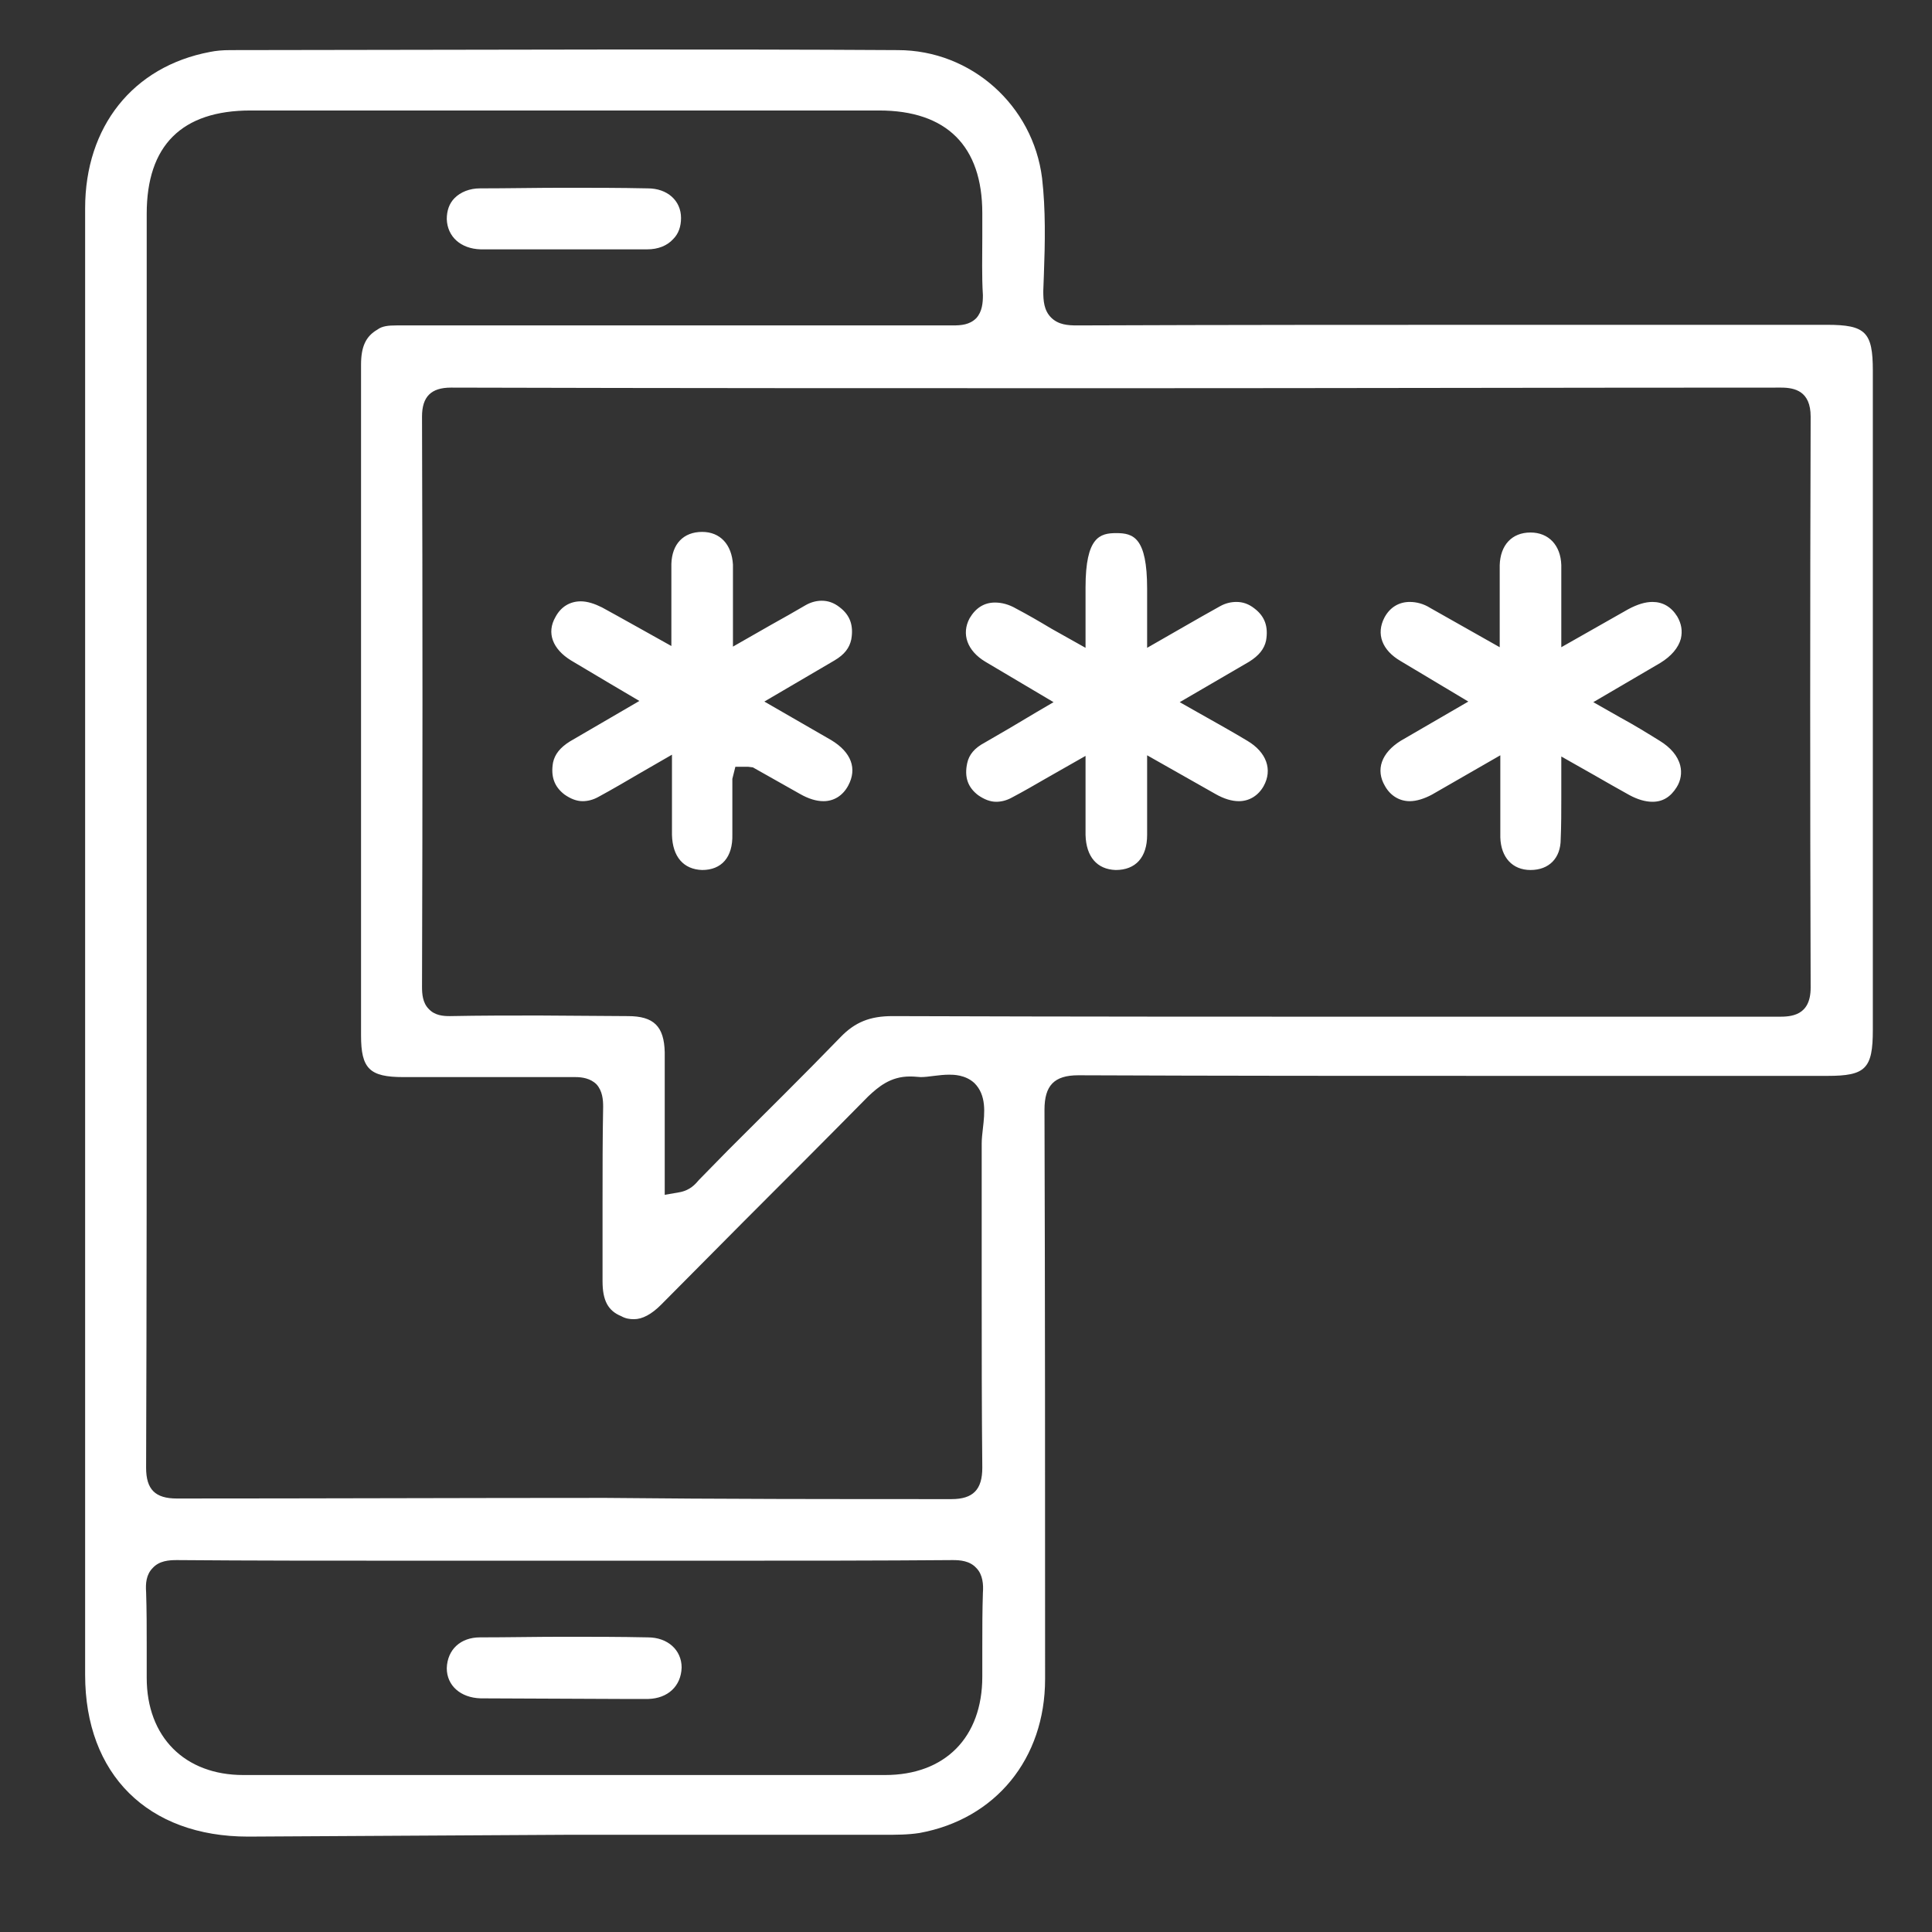 <?xml version="1.0" encoding="utf-8"?>
<!-- Generator: Adobe Illustrator 24.2.1, SVG Export Plug-In . SVG Version: 6.00 Build 0)  -->
<svg version="1.1" id="Layer_1" xmlns="http://www.w3.org/2000/svg" xmlns:xlink="http://www.w3.org/1999/xlink" x="0px" y="0px"
	 viewBox="0 0 32 32" style="enable-background:new 0 0 32 32;" xml:space="preserve">
<rect x="0" y="0" width="32" height="32" fill="#333333" stroke="none"/>
<style type="text/css">
	.st0{fill:#FFFFFF;}
</style>
<path class="st0" d="M7.96,4.13C7.63,4.12,7.41,3.92,7.4,3.63c0-0.14,0.04-0.26,0.13-0.35c0.1-0.1,0.25-0.16,0.42-0.16
	c0.46,0,0.93-0.01,1.39-0.01s0.93,0,1.39,0.01c0.32,0,0.55,0.2,0.55,0.49c0,0.14-0.04,0.26-0.13,0.35c-0.1,0.11-0.25,0.17-0.43,0.17
	l-0.46,0L7.96,4.13z"/>
<path class="st0" d="M4.11,30.42c-1.66,0-2.7-1.03-2.7-2.68c0,0,0-21.59,0-24.29c0-1.35,0.79-2.35,2.07-2.59
	c0.1-0.02,0.2-0.03,0.34-0.03l6.38-0.01c1.56,0,3.11,0,4.67,0.01c1.22,0,2.24,0.92,2.39,2.12c0.06,0.52,0.05,1.07,0.03,1.6
	l-0.01,0.27c0,0.16,0.01,0.32,0.13,0.44c0.12,0.12,0.28,0.13,0.43,0.13c2.53-0.01,5.06-0.01,7.59-0.01l4.83,0
	c0.64,0,0.76,0.12,0.76,0.76v10.92c0,0.64-0.12,0.76-0.75,0.76l-5.22,0c-2.4,0-4.79,0-7.19-0.01c-0.4,0-0.56,0.17-0.56,0.57
	c0.01,3.14,0.01,6.29,0.01,9.43c0,1.32-0.82,2.32-2.08,2.55c-0.19,0.03-0.39,0.03-0.59,0.03c-0.01,0-5.27,0-5.27,0L4.11,30.42z
	 M2.93,25.84c-0.13,0-0.29,0.01-0.4,0.13c-0.11,0.11-0.12,0.26-0.11,0.4c0.01,0.3,0.01,0.6,0.01,0.9l0,0.52
	c0,0.98,0.63,1.61,1.6,1.61h10.63c0.99,0,1.61-0.62,1.61-1.63l0-0.5c0-0.3,0-0.59,0.01-0.89c0.01-0.13,0-0.3-0.11-0.41
	c-0.11-0.12-0.27-0.13-0.39-0.13c-1.25,0.01-2.48,0.01-3.71,0.01h-5.4C5.42,25.85,4.17,25.85,2.93,25.84L2.93,25.84z M15.76,24.83
	c0.36,0,0.51-0.16,0.51-0.52c-0.01-0.98-0.01-1.96-0.01-2.95l0-2.42c0-0.08,0.01-0.16,0.02-0.25c0.03-0.26,0.06-0.55-0.14-0.75
	c-0.15-0.14-0.35-0.14-0.42-0.14c-0.08,0-0.17,0.01-0.25,0.02c-0.08,0.01-0.15,0.02-0.22,0.02c-0.11-0.01-0.15-0.01-0.18-0.01
	c-0.32,0-0.52,0.17-0.69,0.33c-0.68,0.69-1.37,1.38-2.06,2.07l-1.37,1.38c-0.16,0.16-0.31,0.24-0.45,0.24
	c-0.07,0-0.14-0.01-0.21-0.05c-0.22-0.09-0.31-0.26-0.31-0.58c0-0.44,0-0.87,0-1.31c0-0.53,0-1.05,0.01-1.58
	c0-0.11-0.01-0.26-0.11-0.37c-0.1-0.1-0.24-0.12-0.35-0.12c-0.4,0-2.01,0-2.01,0l-0.84,0c-0.56,0-0.7-0.14-0.7-0.69l0-6.92
	c0-1.4,0-2.8,0-4.19c0-0.3,0.08-0.47,0.27-0.58C6.33,5.4,6.43,5.39,6.57,5.39c0,0,9.21,0,9.21,0c0.14,0,0.28-0.01,0.39-0.12
	c0.1-0.11,0.11-0.26,0.11-0.38c-0.02-0.32-0.01-0.65-0.01-0.97l0-0.39c0-1.11-0.59-1.7-1.71-1.7H4.15c-1.14,0-1.72,0.58-1.72,1.71
	l0,12.35c0,2.81,0,5.61-0.01,8.42c0,0.36,0.15,0.51,0.51,0.51c2.37,0,4.74-0.01,7.1-0.01C11.95,24.83,13.86,24.83,15.76,24.83z
	 M10.4,16.83c0.43,0,0.6,0.17,0.61,0.6c0,0.46,0,2.36,0,2.36l0.23-0.04c0.19-0.03,0.28-0.14,0.34-0.21l0.48-0.49
	c0.62-0.62,1.25-1.24,1.86-1.87c0.24-0.25,0.49-0.35,0.86-0.35c2.99,0.01,5.98,0.01,8.96,0.01c0,0,5.72,0,5.72,0
	c0.2,0,0.53-0.01,0.53-0.48c-0.01-3.16-0.01-6.31,0-9.46c0-0.42-0.26-0.48-0.49-0.48c-3.67,0-7.34,0.01-11.01,0.01
	s-7.34,0-11.02-0.01c-0.33,0-0.48,0.15-0.48,0.48C7,10.04,7,13.2,6.99,16.35c0,0.11,0.01,0.26,0.11,0.36
	c0.1,0.11,0.24,0.12,0.35,0.12c0.51-0.01,0.99-0.01,1.48-0.01L10.4,16.83z M7.96,28.13c-0.33-0.01-0.56-0.21-0.56-0.5
	c0.01-0.31,0.23-0.51,0.55-0.51c0.46,0,0.93-0.01,1.39-0.01c0.46,0,0.93,0,1.39,0.01c0.33,0,0.56,0.21,0.56,0.5
	c-0.01,0.31-0.23,0.51-0.55,0.52l-0.46,0L7.96,28.13z M18.48,14.41c-0.31-0.01-0.49-0.22-0.5-0.58c0-0.22,0-0.44,0-0.68l0-0.63
	l-0.65,0.37c-0.19,0.11-0.38,0.22-0.57,0.32c-0.09,0.05-0.18,0.07-0.26,0.07c-0.1,0-0.2-0.04-0.3-0.11
	c-0.17-0.13-0.23-0.3-0.18-0.53c0.03-0.14,0.12-0.25,0.29-0.34c0.28-0.16,0.55-0.32,0.85-0.5l0.29-0.17l-1.13-0.67
	c-0.3-0.18-0.4-0.46-0.26-0.72c0.1-0.17,0.24-0.26,0.42-0.26c0.11,0,0.23,0.03,0.35,0.1c0.19,0.1,0.38,0.21,0.58,0.33l0.57,0.32
	V9.73c0-0.84,0.24-0.9,0.51-0.9C18.77,8.83,19,8.9,19,9.75v0.98l0.61-0.35c0.21-0.12,0.4-0.23,0.6-0.34
	c0.09-0.05,0.18-0.07,0.27-0.07c0.1,0,0.2,0.03,0.3,0.11c0.17,0.13,0.23,0.3,0.19,0.53c-0.03,0.14-0.12,0.25-0.28,0.35l-1.15,0.67
	l0.3,0.17c0.32,0.18,0.57,0.32,0.82,0.47c0.32,0.19,0.42,0.48,0.27,0.75c-0.09,0.16-0.24,0.25-0.41,0.25
	c-0.12,0-0.25-0.04-0.39-0.12L19,12.51c0,0,0,1.12,0,1.32C19,14.2,18.81,14.41,18.48,14.41L18.48,14.41z M11.63,14.41
	c-0.31-0.01-0.49-0.22-0.5-0.58c0-0.16,0-1.33,0-1.33l-0.52,0.3c-0.24,0.14-0.46,0.27-0.7,0.4c-0.09,0.05-0.18,0.07-0.26,0.07
	c-0.1,0-0.2-0.04-0.3-0.11c-0.17-0.13-0.23-0.3-0.19-0.53c0.03-0.14,0.12-0.25,0.28-0.35l1.15-0.67c0,0-0.95-0.56-1.13-0.67
	c-0.31-0.19-0.41-0.46-0.26-0.72c0.09-0.17,0.24-0.26,0.42-0.26c0.11,0,0.23,0.04,0.35,0.1c0.15,0.08,1.15,0.64,1.15,0.64l0-0.71
	c0-0.23,0-0.44,0-0.65c0.01-0.33,0.2-0.53,0.51-0.53c0.3,0,0.49,0.21,0.51,0.54l0,1.36l0.63-0.36c0.2-0.11,0.39-0.22,0.58-0.33
	c0.09-0.05,0.18-0.07,0.26-0.07c0.1,0,0.2,0.03,0.3,0.11c0.17,0.13,0.23,0.3,0.19,0.53c-0.03,0.14-0.11,0.25-0.28,0.35l-1.16,0.68
	c0,0,0.92,0.53,1.11,0.64c0.33,0.2,0.43,0.47,0.28,0.75c-0.09,0.17-0.24,0.26-0.41,0.26c-0.12,0-0.25-0.04-0.39-0.12l-0.78-0.44
	l-0.08-0.01l-0.21,0l-0.05,0.2v0.92C12.14,14.2,11.95,14.41,11.63,14.41L11.63,14.41z M25.35,14.41c-0.3,0-0.49-0.21-0.5-0.54
	c0-0.23,0-0.46,0-0.71l0-0.65c0,0-0.87,0.5-1.13,0.65c-0.13,0.07-0.26,0.11-0.37,0.11c-0.17,0-0.32-0.09-0.41-0.25
	c-0.16-0.27-0.06-0.55,0.26-0.75l1.12-0.65l-1.12-0.67c-0.31-0.18-0.41-0.45-0.27-0.72c0.09-0.17,0.24-0.26,0.42-0.26
	c0.11,0,0.23,0.03,0.34,0.1l1.15,0.65l0-0.64c0-0.25,0-0.48,0-0.72c0.01-0.33,0.2-0.54,0.51-0.54c0.3,0,0.5,0.21,0.51,0.54
	c0,0.11,0,1.36,0,1.36l1.11-0.63c0.15-0.08,0.28-0.12,0.4-0.12c0.17,0,0.31,0.08,0.41,0.24c0.07,0.12,0.09,0.24,0.06,0.37
	c-0.04,0.15-0.16,0.29-0.34,0.4c-0.17,0.1-1.11,0.65-1.11,0.65l0.44,0.25c0.24,0.13,0.45,0.26,0.66,0.39
	c0.18,0.11,0.3,0.25,0.34,0.41c0.03,0.12,0.01,0.25-0.06,0.36c-0.1,0.16-0.23,0.24-0.4,0.24l0,0c-0.12,0-0.25-0.04-0.38-0.11
	c-0.2-0.11-0.39-0.22-0.6-0.34l-0.53-0.3l0,0.67c0,0.24,0,0.47-0.01,0.7C25.85,14.21,25.66,14.41,25.35,14.41z"/>
</svg>
